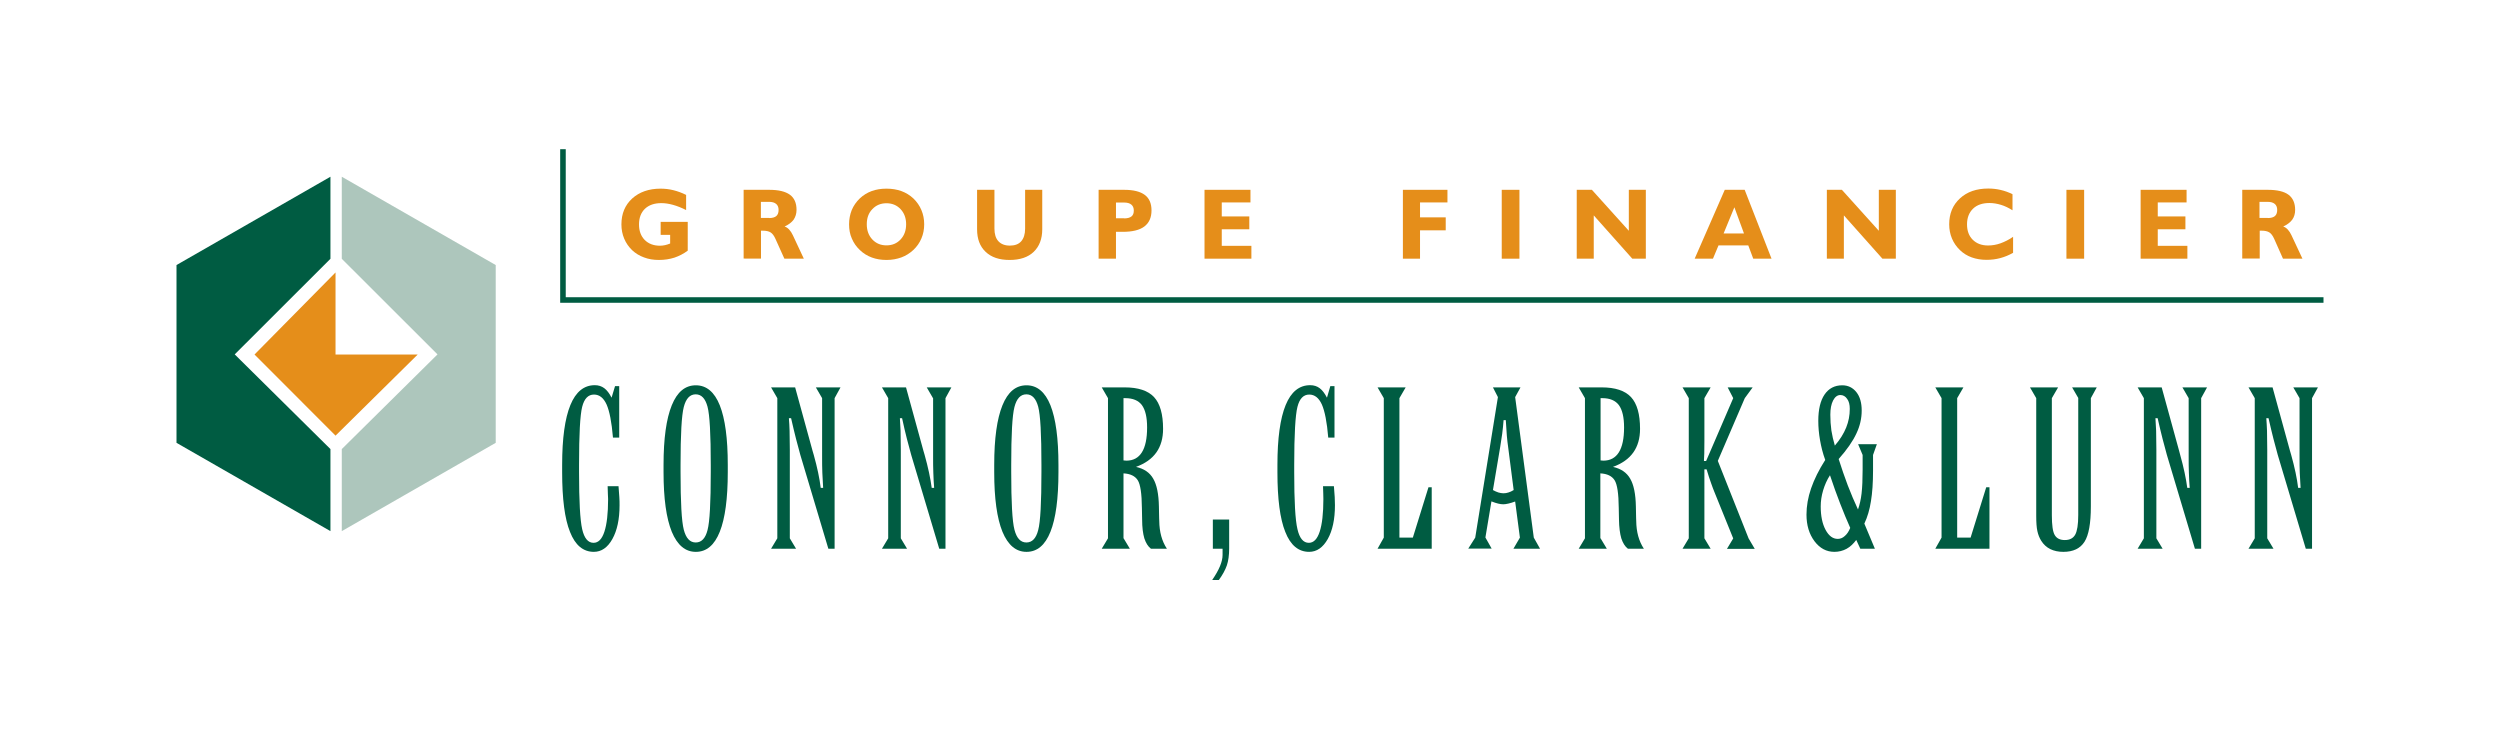 <?xml version="1.0" encoding="UTF-8"?>
<svg xmlns="http://www.w3.org/2000/svg" xmlns:xlink="http://www.w3.org/1999/xlink" version="1.1" id="logos" x="0px" y="0px" viewBox="0 0 216 63" style="enable-background:new 0 0 216 63;" xml:space="preserve"> <style type="text/css"> .st0{fill:#E58E1A;} .st1{fill:#005C42;} .st2{fill-rule:evenodd;clip-rule:evenodd;fill:#005C42;} .st3{fill-rule:evenodd;clip-rule:evenodd;fill:#ADC6BC;} .st4{fill-rule:evenodd;clip-rule:evenodd;fill:#E58E1A;} </style> <g> <g> <path class="st0" d="M59.43,21.65c-0.36,0.27-0.75,0.47-1.16,0.61c-0.41,0.13-0.85,0.2-1.34,0.2c-0.47,0-0.9-0.07-1.29-0.22 c-0.39-0.14-0.73-0.35-1.02-0.62c-0.3-0.29-0.53-0.62-0.69-1c-0.16-0.38-0.24-0.79-0.24-1.23c0-0.93,0.31-1.67,0.93-2.24 c0.62-0.56,1.44-0.85,2.45-0.85c0.37,0,0.74,0.04,1.1,0.13c0.36,0.09,0.73,0.22,1.11,0.41v1.31c-0.39-0.2-0.77-0.35-1.13-0.45 c-0.36-0.1-0.69-0.15-1.01-0.15c-0.6,0-1.07,0.16-1.42,0.49c-0.34,0.33-0.51,0.78-0.51,1.35c0,0.56,0.16,1,0.49,1.34 c0.33,0.33,0.77,0.5,1.32,0.5c0.15,0,0.29-0.02,0.44-0.05c0.14-0.03,0.29-0.08,0.44-0.14v-0.75h-0.82v-1.12h2.34V21.65z"></path> <path class="st0" d="M64.25,22.35V16.4h2.2c0.81,0,1.4,0.14,1.79,0.42c0.39,0.28,0.58,0.72,0.58,1.31c0,0.33-0.09,0.61-0.25,0.85 c-0.17,0.23-0.43,0.43-0.78,0.59c0.15,0.05,0.28,0.14,0.4,0.27c0.12,0.13,0.22,0.29,0.31,0.48l0.95,2.03h-1.68L67,20.64 c-0.12-0.27-0.26-0.46-0.42-0.56c-0.16-0.1-0.38-0.15-0.66-0.15l-0.09,0l-0.08,0v2.41H64.25z M66.46,18.84 c0.27,0,0.48-0.06,0.61-0.17c0.13-0.11,0.2-0.29,0.2-0.53c0-0.23-0.07-0.4-0.21-0.52c-0.14-0.12-0.34-0.18-0.61-0.18h-0.71v1.39 H66.46z"></path> <path class="st0" d="M73.36,19.38c0-0.44,0.08-0.85,0.23-1.23c0.16-0.38,0.39-0.71,0.7-1.01c0.3-0.28,0.64-0.49,1.02-0.63 c0.38-0.14,0.81-0.21,1.28-0.21c0.47,0,0.9,0.07,1.29,0.21c0.38,0.14,0.73,0.35,1.03,0.63c0.31,0.3,0.54,0.63,0.7,1.01 c0.16,0.38,0.24,0.78,0.24,1.23c0,0.44-0.08,0.85-0.24,1.22c-0.16,0.38-0.39,0.71-0.7,1c-0.3,0.28-0.65,0.5-1.03,0.64 c-0.39,0.14-0.81,0.22-1.28,0.22c-0.47,0-0.89-0.07-1.27-0.21c-0.38-0.14-0.73-0.35-1.03-0.64c-0.31-0.29-0.54-0.62-0.7-1 C73.43,20.23,73.36,19.82,73.36,19.38z M74.89,19.38c0,0.53,0.16,0.97,0.48,1.31c0.32,0.34,0.73,0.51,1.22,0.51 c0.5,0,0.9-0.17,1.22-0.51c0.32-0.34,0.48-0.78,0.48-1.31c0-0.53-0.16-0.97-0.48-1.31c-0.32-0.34-0.73-0.51-1.22-0.51 c-0.49,0-0.9,0.17-1.22,0.51C75.04,18.41,74.89,18.84,74.89,19.38z"></path> <path class="st0" d="M90.05,16.4v3.41c0,0.83-0.25,1.48-0.74,1.95c-0.49,0.47-1.19,0.7-2.08,0.7c-0.89,0-1.58-0.23-2.07-0.7 c-0.5-0.47-0.74-1.12-0.74-1.95V16.4h1.5v3.35c0,0.47,0.11,0.84,0.34,1.09c0.23,0.25,0.56,0.38,0.99,0.38 c0.43,0,0.76-0.12,0.98-0.37c0.22-0.25,0.34-0.61,0.34-1.09V16.4H90.05z"></path> <path class="st0" d="M94.92,22.35V16.4h2.2c0.81,0,1.4,0.15,1.79,0.44c0.39,0.29,0.58,0.74,0.58,1.34c0,0.62-0.21,1.08-0.62,1.39 c-0.41,0.31-1.04,0.46-1.87,0.46h-0.58v2.32H94.92z M97.13,18.87c0.28,0,0.49-0.06,0.63-0.17c0.14-0.11,0.2-0.28,0.2-0.51 c0-0.22-0.07-0.39-0.21-0.51c-0.14-0.12-0.35-0.18-0.61-0.18h-0.72v1.36H97.13z"></path> <polygon class="st0" points="104.07,22.35 104.07,16.4 108.04,16.4 108.04,17.49 105.56,17.49 105.56,18.7 107.94,18.7 107.94,19.81 105.56,19.81 105.56,21.24 108.12,21.24 108.12,22.35 "></polygon> <polygon class="st0" points="121.21,22.35 121.21,16.4 125.06,16.4 125.06,17.49 122.69,17.49 122.69,18.78 124.91,18.78 124.91,19.9 122.69,19.9 122.69,22.35 "></polygon> <rect x="129.75" y="16.4" class="st0" width="1.53" height="5.95"></rect> <polygon class="st0" points="137.7,18.61 137.7,22.35 136.23,22.35 136.23,16.4 137.54,16.4 140.73,19.94 140.73,16.4 142.2,16.4 142.2,22.35 141.03,22.35 "></polygon> <path class="st0" d="M146.42,22.35l2.6-5.95h1.72l2.32,5.95h-1.58l-0.43-1.15h-2.57l-0.48,1.15H146.42z M148.92,20.17h1.76 l-0.83-2.26L148.92,20.17z"></path> <polygon class="st0" points="159.31,18.61 159.31,22.35 157.84,22.35 157.84,16.4 159.14,16.4 162.33,19.94 162.33,16.4 163.8,16.4 163.8,22.35 162.64,22.35 "></polygon> <path class="st0" d="M173.92,21.85c-0.36,0.2-0.72,0.35-1.1,0.45c-0.37,0.1-0.77,0.15-1.18,0.15c-0.46,0-0.89-0.07-1.28-0.21 c-0.39-0.14-0.73-0.35-1.02-0.63c-0.3-0.29-0.53-0.62-0.69-1c-0.16-0.38-0.24-0.79-0.24-1.23c0-0.93,0.31-1.67,0.93-2.24 c0.62-0.57,1.43-0.85,2.45-0.85c0.36,0,0.72,0.04,1.06,0.12c0.35,0.08,0.69,0.2,1.03,0.37v1.39c-0.33-0.21-0.66-0.37-0.99-0.47 c-0.33-0.1-0.67-0.16-1-0.16c-0.6,0-1.08,0.16-1.42,0.49c-0.34,0.33-0.52,0.78-0.52,1.35c0,0.56,0.16,1,0.49,1.33 c0.33,0.33,0.77,0.5,1.33,0.5c0.36,0,0.72-0.06,1.08-0.19c0.36-0.13,0.72-0.31,1.08-0.56V21.85z"></path> <rect x="178.54" y="16.4" class="st0" width="1.53" height="5.95"></rect> <polygon class="st0" points="184.95,22.35 184.95,16.4 188.92,16.4 188.92,17.49 186.43,17.49 186.43,18.7 188.82,18.7 188.82,19.81 186.43,19.81 186.43,21.24 188.99,21.24 188.99,22.35 "></polygon> <path class="st0" d="M193.73,22.35V16.4h2.2c0.81,0,1.41,0.14,1.79,0.42c0.38,0.28,0.58,0.72,0.58,1.31 c0,0.33-0.08,0.61-0.25,0.85c-0.17,0.23-0.43,0.43-0.78,0.59c0.15,0.05,0.28,0.14,0.4,0.27c0.12,0.13,0.22,0.29,0.31,0.48 l0.95,2.03h-1.68l-0.76-1.71c-0.12-0.27-0.26-0.46-0.42-0.56c-0.16-0.1-0.38-0.15-0.66-0.15l-0.09,0l-0.08,0v2.41H193.73z M195.94,18.84c0.27,0,0.48-0.06,0.61-0.17c0.13-0.11,0.2-0.29,0.2-0.53c0-0.23-0.07-0.4-0.21-0.52 c-0.14-0.12-0.34-0.18-0.61-0.18h-0.71v1.39H195.94z"></path> </g> <polygon class="st1" points="48.88,25.68 48.88,12.89 48.4,12.89 48.4,26.16 200.75,26.16 200.75,25.68 "></polygon> <polyline class="st2" points="20.28,30.62 28.55,38.8 28.55,45.89 15.25,38.26 15.25,22.9 28.55,15.27 28.55,22.36 20.28,30.62 "></polyline> <polyline class="st3" points="37.8,30.62 29.53,38.8 29.53,45.89 42.83,38.26 42.83,22.9 29.53,15.27 29.53,22.36 37.8,30.62 "></polyline> <polyline class="st4" points="28.99,30.63 36.09,30.63 28.99,37.64 21.99,30.63 28.99,23.54 28.99,30.63 "></polyline> <g> <path class="st1" d="M53.14,33.36h0.36v4.45h-0.54c-0.11-1.34-0.3-2.29-0.55-2.86c-0.26-0.57-0.62-0.86-1.09-0.86 c-0.5,0-0.84,0.35-1.02,1.06c-0.18,0.71-0.27,2.38-0.27,5.01v0.63c0,2.5,0.09,4.14,0.27,4.93c0.18,0.79,0.51,1.18,0.98,1.18 c0.42,0,0.73-0.32,0.94-0.96c0.21-0.64,0.32-1.58,0.32-2.82c0-0.05-0.01-0.2-0.02-0.46c-0.01-0.26-0.02-0.48-0.02-0.65h0.94 c0.03,0.36,0.05,0.68,0.07,0.94c0.02,0.26,0.02,0.49,0.02,0.7c0,1.21-0.21,2.19-0.62,2.92c-0.41,0.74-0.95,1.11-1.6,1.11 c-0.92,0-1.61-0.57-2.06-1.72c-0.46-1.14-0.68-2.86-0.68-5.16v-0.64c0-2.29,0.24-4.01,0.71-5.16c0.47-1.15,1.18-1.72,2.11-1.72 c0.32,0,0.59,0.09,0.82,0.26c0.23,0.17,0.44,0.45,0.63,0.82L53.14,33.36z"></path> <path class="st1" d="M62.88,40.8c0,2.27-0.23,3.99-0.69,5.14c-0.46,1.16-1.15,1.74-2.07,1.74c-0.91,0-1.6-0.58-2.08-1.74 c-0.47-1.16-0.71-2.87-0.71-5.14v-0.64c0-2.27,0.24-3.98,0.71-5.14c0.47-1.16,1.16-1.73,2.08-1.73c0.92,0,1.61,0.58,2.07,1.73 c0.46,1.16,0.69,2.87,0.69,5.14V40.8z M61.41,40.78v-0.62c0-2.64-0.09-4.31-0.28-5.02c-0.19-0.71-0.53-1.07-1.02-1.07 c-0.5,0-0.84,0.36-1.03,1.09c-0.19,0.73-0.28,2.39-0.28,5v0.62c0,2.6,0.09,4.26,0.28,4.99c0.19,0.73,0.53,1.1,1.03,1.1 c0.5,0,0.84-0.36,1.02-1.07C61.32,45.1,61.41,43.42,61.41,40.78z"></path> <path class="st1" d="M71.03,34.4l-0.54-0.93h2.13l-0.51,0.93v13.01h-0.54l-2.42-8.1c-0.12-0.42-0.24-0.88-0.37-1.38 c-0.13-0.5-0.27-1.1-0.43-1.8h-0.19c0.03,0.35,0.05,0.72,0.06,1.1c0.01,0.38,0.02,0.92,0.02,1.62v7.66l0.54,0.9h-2.16l0.54-0.9 V34.4l-0.54-0.93h2.08l1.51,5.5c0.02,0.07,0.05,0.18,0.1,0.34c0.3,1.07,0.5,2.02,0.6,2.84h0.21c-0.03-0.42-0.05-0.85-0.07-1.29 c-0.02-0.44-0.02-0.92-0.02-1.43V34.4z"></path> <path class="st1" d="M80.61,34.4l-0.54-0.93h2.13l-0.51,0.93v13.01h-0.54l-2.42-8.1c-0.12-0.42-0.24-0.88-0.37-1.38 c-0.13-0.5-0.27-1.1-0.42-1.8h-0.19c0.02,0.35,0.04,0.72,0.06,1.1c0.01,0.38,0.02,0.92,0.02,1.62v7.66l0.54,0.9H76.2l0.54-0.9 V34.4l-0.54-0.93h2.08l1.51,5.5c0.02,0.07,0.05,0.18,0.1,0.34c0.3,1.07,0.5,2.02,0.61,2.84h0.21c-0.03-0.42-0.06-0.85-0.07-1.29 c-0.02-0.44-0.02-0.92-0.02-1.43V34.4z"></path> <path class="st1" d="M91.45,40.8c0,2.27-0.23,3.99-0.69,5.14c-0.46,1.16-1.15,1.74-2.07,1.74c-0.91,0-1.6-0.58-2.08-1.74 c-0.47-1.16-0.71-2.87-0.71-5.14v-0.64c0-2.27,0.24-3.98,0.71-5.14c0.47-1.16,1.16-1.73,2.08-1.73c0.92,0,1.61,0.58,2.07,1.73 c0.46,1.16,0.69,2.87,0.69,5.14V40.8z M89.98,40.78v-0.62c0-2.64-0.09-4.31-0.28-5.02c-0.19-0.71-0.53-1.07-1.02-1.07 c-0.5,0-0.84,0.36-1.03,1.09c-0.19,0.73-0.28,2.39-0.28,5v0.62c0,2.6,0.09,4.26,0.28,4.99c0.19,0.73,0.53,1.1,1.03,1.1 c0.5,0,0.84-0.36,1.02-1.07C89.89,45.1,89.98,43.42,89.98,40.78z"></path> <path class="st1" d="M97.08,46.51l0.54,0.9h-2.43l0.54-0.9V34.4l-0.54-0.93h1.98c1.17,0,2.02,0.28,2.54,0.84 c0.52,0.56,0.78,1.48,0.78,2.74c0,0.81-0.19,1.49-0.58,2.04c-0.39,0.55-0.97,0.96-1.76,1.25c0.69,0.15,1.19,0.49,1.49,1.02 c0.31,0.53,0.47,1.33,0.49,2.4l0.02,0.99c0.01,0.06,0.01,0.14,0.01,0.26c0.01,0.95,0.23,1.75,0.66,2.4h-1.38 c-0.25-0.19-0.44-0.5-0.57-0.9c-0.12-0.41-0.19-0.95-0.19-1.62l-0.02-1c-0.01-1.24-0.13-2.04-0.36-2.4 c-0.23-0.36-0.64-0.56-1.23-0.59V46.51z M97.08,39.78l0.13,0.01l0.11,0.01c0.59,0,1.04-0.24,1.34-0.72 c0.3-0.48,0.45-1.19,0.45-2.15c0-0.88-0.15-1.52-0.45-1.93c-0.3-0.4-0.78-0.6-1.44-0.6h-0.15V39.78z"></path> <path class="st1" d="M105.31,50.11h-0.57V50.1c0.6-0.87,0.89-1.58,0.89-2.15v-0.54h-0.84v-2.52h1.41v2.5 c0,0.58-0.07,1.07-0.2,1.46C105.86,49.25,105.63,49.67,105.31,50.11z"></path> <path class="st1" d="M114.94,33.36h0.36v4.45h-0.54c-0.11-1.34-0.3-2.29-0.55-2.86c-0.26-0.57-0.62-0.86-1.09-0.86 c-0.5,0-0.84,0.35-1.02,1.06c-0.18,0.71-0.28,2.38-0.28,5.01v0.63c0,2.5,0.09,4.14,0.28,4.93c0.18,0.79,0.51,1.18,0.98,1.18 c0.42,0,0.73-0.32,0.94-0.96c0.21-0.64,0.32-1.58,0.32-2.82c0-0.05,0-0.2-0.01-0.46c-0.01-0.26-0.02-0.48-0.02-0.65h0.94 c0.03,0.36,0.05,0.68,0.07,0.94c0.01,0.26,0.02,0.49,0.02,0.7c0,1.21-0.21,2.19-0.62,2.92c-0.42,0.74-0.95,1.11-1.61,1.11 c-0.92,0-1.61-0.57-2.06-1.72c-0.46-1.14-0.68-2.86-0.68-5.16v-0.64c0-2.29,0.24-4.01,0.71-5.16c0.47-1.15,1.18-1.72,2.12-1.72 c0.32,0,0.6,0.09,0.82,0.26c0.23,0.17,0.44,0.45,0.63,0.82L114.94,33.36z"></path> <polygon class="st1" points="122.07,46.45 123.42,42.1 123.7,42.1 123.7,47.41 119.02,47.41 119.56,46.45 119.56,34.4 119.02,33.47 121.45,33.47 120.91,34.4 120.91,46.45 "></polygon> <path class="st1" d="M126.85,47.41l0.61-0.96l1.96-12.14l-0.43-0.84h2.38l-0.46,0.84l1.61,12.14l0.54,0.96h-2.3l0.56-0.96 l-0.41-3.12c-0.22,0.08-0.41,0.14-0.59,0.18c-0.18,0.04-0.32,0.06-0.43,0.06c-0.14,0-0.29-0.02-0.45-0.06 c-0.16-0.04-0.36-0.1-0.58-0.19l-0.52,3.12l0.54,0.96H126.85z M128.99,42.34c0.16,0.09,0.32,0.16,0.47,0.21 c0.15,0.04,0.29,0.07,0.43,0.07c0.15,0,0.3-0.02,0.44-0.07c0.14-0.04,0.29-0.11,0.45-0.21l-0.48-3.74 c-0.04-0.24-0.07-0.56-0.11-0.96c-0.03-0.4-0.06-0.85-0.09-1.34h-0.19c-0.03,0.4-0.07,0.8-0.12,1.18 c-0.05,0.38-0.11,0.76-0.17,1.12L128.99,42.34z"></path> <path class="st1" d="M138.29,46.51l0.54,0.9h-2.43l0.54-0.9V34.4l-0.54-0.93h1.98c1.17,0,2.02,0.28,2.54,0.84 c0.52,0.56,0.78,1.48,0.78,2.74c0,0.81-0.19,1.49-0.58,2.04c-0.39,0.55-0.97,0.96-1.76,1.25c0.69,0.15,1.19,0.49,1.49,1.02 c0.31,0.53,0.47,1.33,0.49,2.4l0.02,0.99c0.01,0.06,0.01,0.14,0.01,0.26c0.01,0.95,0.23,1.75,0.66,2.4h-1.38 c-0.25-0.19-0.44-0.5-0.57-0.9c-0.12-0.41-0.19-0.95-0.2-1.62l-0.02-1c-0.01-1.24-0.13-2.04-0.36-2.4 c-0.23-0.36-0.64-0.56-1.23-0.59V46.51z M138.29,39.78l0.13,0.01l0.11,0.01c0.59,0,1.04-0.24,1.34-0.72 c0.3-0.48,0.45-1.19,0.45-2.15c0-0.88-0.15-1.52-0.45-1.93c-0.3-0.4-0.78-0.6-1.43-0.6h-0.15V39.78z"></path> <path class="st1" d="M147.26,46.51l0.54,0.9h-2.43l0.54-0.9V34.4l-0.54-0.93h2.43l-0.54,0.93v3.7c0,0.48,0,0.84-0.01,1.08 c-0.01,0.24-0.02,0.46-0.03,0.65h0.19l2.34-5.43l-0.48-0.93h2.16l-0.68,0.93l-2.33,5.42l2.66,6.7l0.53,0.9h-2.4l0.54-0.9l-1.62-4 c-0.08-0.18-0.17-0.44-0.29-0.77c-0.12-0.33-0.25-0.73-0.39-1.2h-0.19V46.51z"></path> <path class="st1" d="M161.08,45.24l0.91,2.17h-1.26l-0.35-0.76c-0.25,0.34-0.53,0.6-0.84,0.77c-0.32,0.17-0.67,0.26-1.05,0.26 c-0.69,0-1.26-0.31-1.72-0.92c-0.46-0.62-0.69-1.38-0.69-2.3c0-0.73,0.13-1.49,0.4-2.27c0.27-0.78,0.67-1.59,1.22-2.45 c-0.21-0.57-0.35-1.14-0.45-1.71c-0.1-0.57-0.15-1.12-0.15-1.67c0-0.98,0.18-1.74,0.54-2.27c0.36-0.53,0.87-0.8,1.53-0.8 c0.5,0,0.91,0.2,1.22,0.59c0.31,0.39,0.46,0.92,0.46,1.59c0,0.68-0.15,1.34-0.46,1.99c-0.3,0.65-0.81,1.39-1.53,2.2 c0.25,0.79,0.51,1.54,0.78,2.26c0.28,0.72,0.57,1.42,0.89,2.1c0.14-0.4,0.25-0.86,0.31-1.39c0.06-0.53,0.09-1.21,0.09-2.05v-1.27 l-0.39-0.93h1.62l-0.33,0.93v1.35c0,1.04-0.06,1.92-0.18,2.64C161.54,44.02,161.35,44.67,161.08,45.24z M159.86,45.61 c-0.29-0.65-0.58-1.35-0.87-2.1c-0.29-0.75-0.59-1.57-0.88-2.45c-0.26,0.4-0.45,0.84-0.59,1.3c-0.14,0.47-0.21,0.93-0.21,1.4 c0,0.82,0.14,1.5,0.42,2.02c0.28,0.52,0.63,0.78,1.05,0.78c0.22,0,0.43-0.08,0.61-0.25C159.57,46.16,159.73,45.93,159.86,45.61z M158.53,38.5c0.45-0.52,0.77-1.04,0.98-1.56c0.21-0.52,0.31-1.05,0.31-1.61c0-0.37-0.07-0.66-0.23-0.87 c-0.15-0.22-0.35-0.33-0.58-0.33c-0.26,0-0.47,0.16-0.63,0.47c-0.16,0.31-0.24,0.72-0.24,1.23c0,0.47,0.03,0.92,0.09,1.36 C158.3,37.62,158.4,38.06,158.53,38.5z"></path> <polygon class="st1" points="170.26,46.45 171.61,42.1 171.89,42.1 171.89,47.41 167.21,47.41 167.75,46.45 167.75,34.4 167.21,33.47 169.64,33.47 169.1,34.4 169.1,46.45 "></polygon> <path class="st1" d="M179.57,34.4l-0.54-0.93h2.13l-0.51,0.93v9.35c0,1.46-0.18,2.48-0.55,3.06c-0.37,0.58-0.98,0.87-1.83,0.87 c-0.43,0-0.8-0.08-1.13-0.24c-0.32-0.16-0.58-0.4-0.78-0.72c-0.15-0.24-0.26-0.51-0.33-0.83c-0.07-0.31-0.1-0.75-0.1-1.33v-0.81 V34.4l-0.54-0.93h2.43l-0.54,0.93v10.11c0,0.86,0.08,1.44,0.25,1.72c0.17,0.29,0.46,0.43,0.87,0.43c0.43,0,0.73-0.16,0.9-0.47 c0.17-0.31,0.26-0.87,0.26-1.69V34.4z"></path> <path class="st1" d="M189.1,34.4l-0.54-0.93h2.13l-0.51,0.93v13.01h-0.54l-2.42-8.1c-0.12-0.42-0.24-0.88-0.37-1.38 c-0.13-0.5-0.27-1.1-0.43-1.8h-0.19c0.02,0.35,0.04,0.72,0.06,1.1c0.01,0.38,0.02,0.92,0.02,1.62v7.66l0.54,0.9h-2.16l0.54-0.9 V34.4l-0.54-0.93h2.08l1.51,5.5c0.02,0.07,0.05,0.18,0.09,0.34c0.3,1.07,0.5,2.02,0.61,2.84h0.21c-0.03-0.42-0.06-0.85-0.07-1.29 c-0.02-0.44-0.02-0.92-0.02-1.43V34.4z"></path> <path class="st1" d="M198.68,34.4l-0.54-0.93h2.13l-0.51,0.93v13.01h-0.54l-2.42-8.1c-0.12-0.42-0.24-0.88-0.37-1.38 c-0.13-0.5-0.27-1.1-0.43-1.8h-0.19c0.03,0.35,0.04,0.72,0.06,1.1c0.01,0.38,0.02,0.92,0.02,1.62v7.66l0.54,0.9h-2.16l0.54-0.9 V34.4l-0.54-0.93h2.08l1.51,5.5c0.02,0.07,0.05,0.18,0.1,0.34c0.3,1.07,0.5,2.02,0.6,2.84h0.21c-0.03-0.42-0.05-0.85-0.07-1.29 c-0.02-0.44-0.02-0.92-0.02-1.43V34.4z"></path> </g> </g> </svg>
